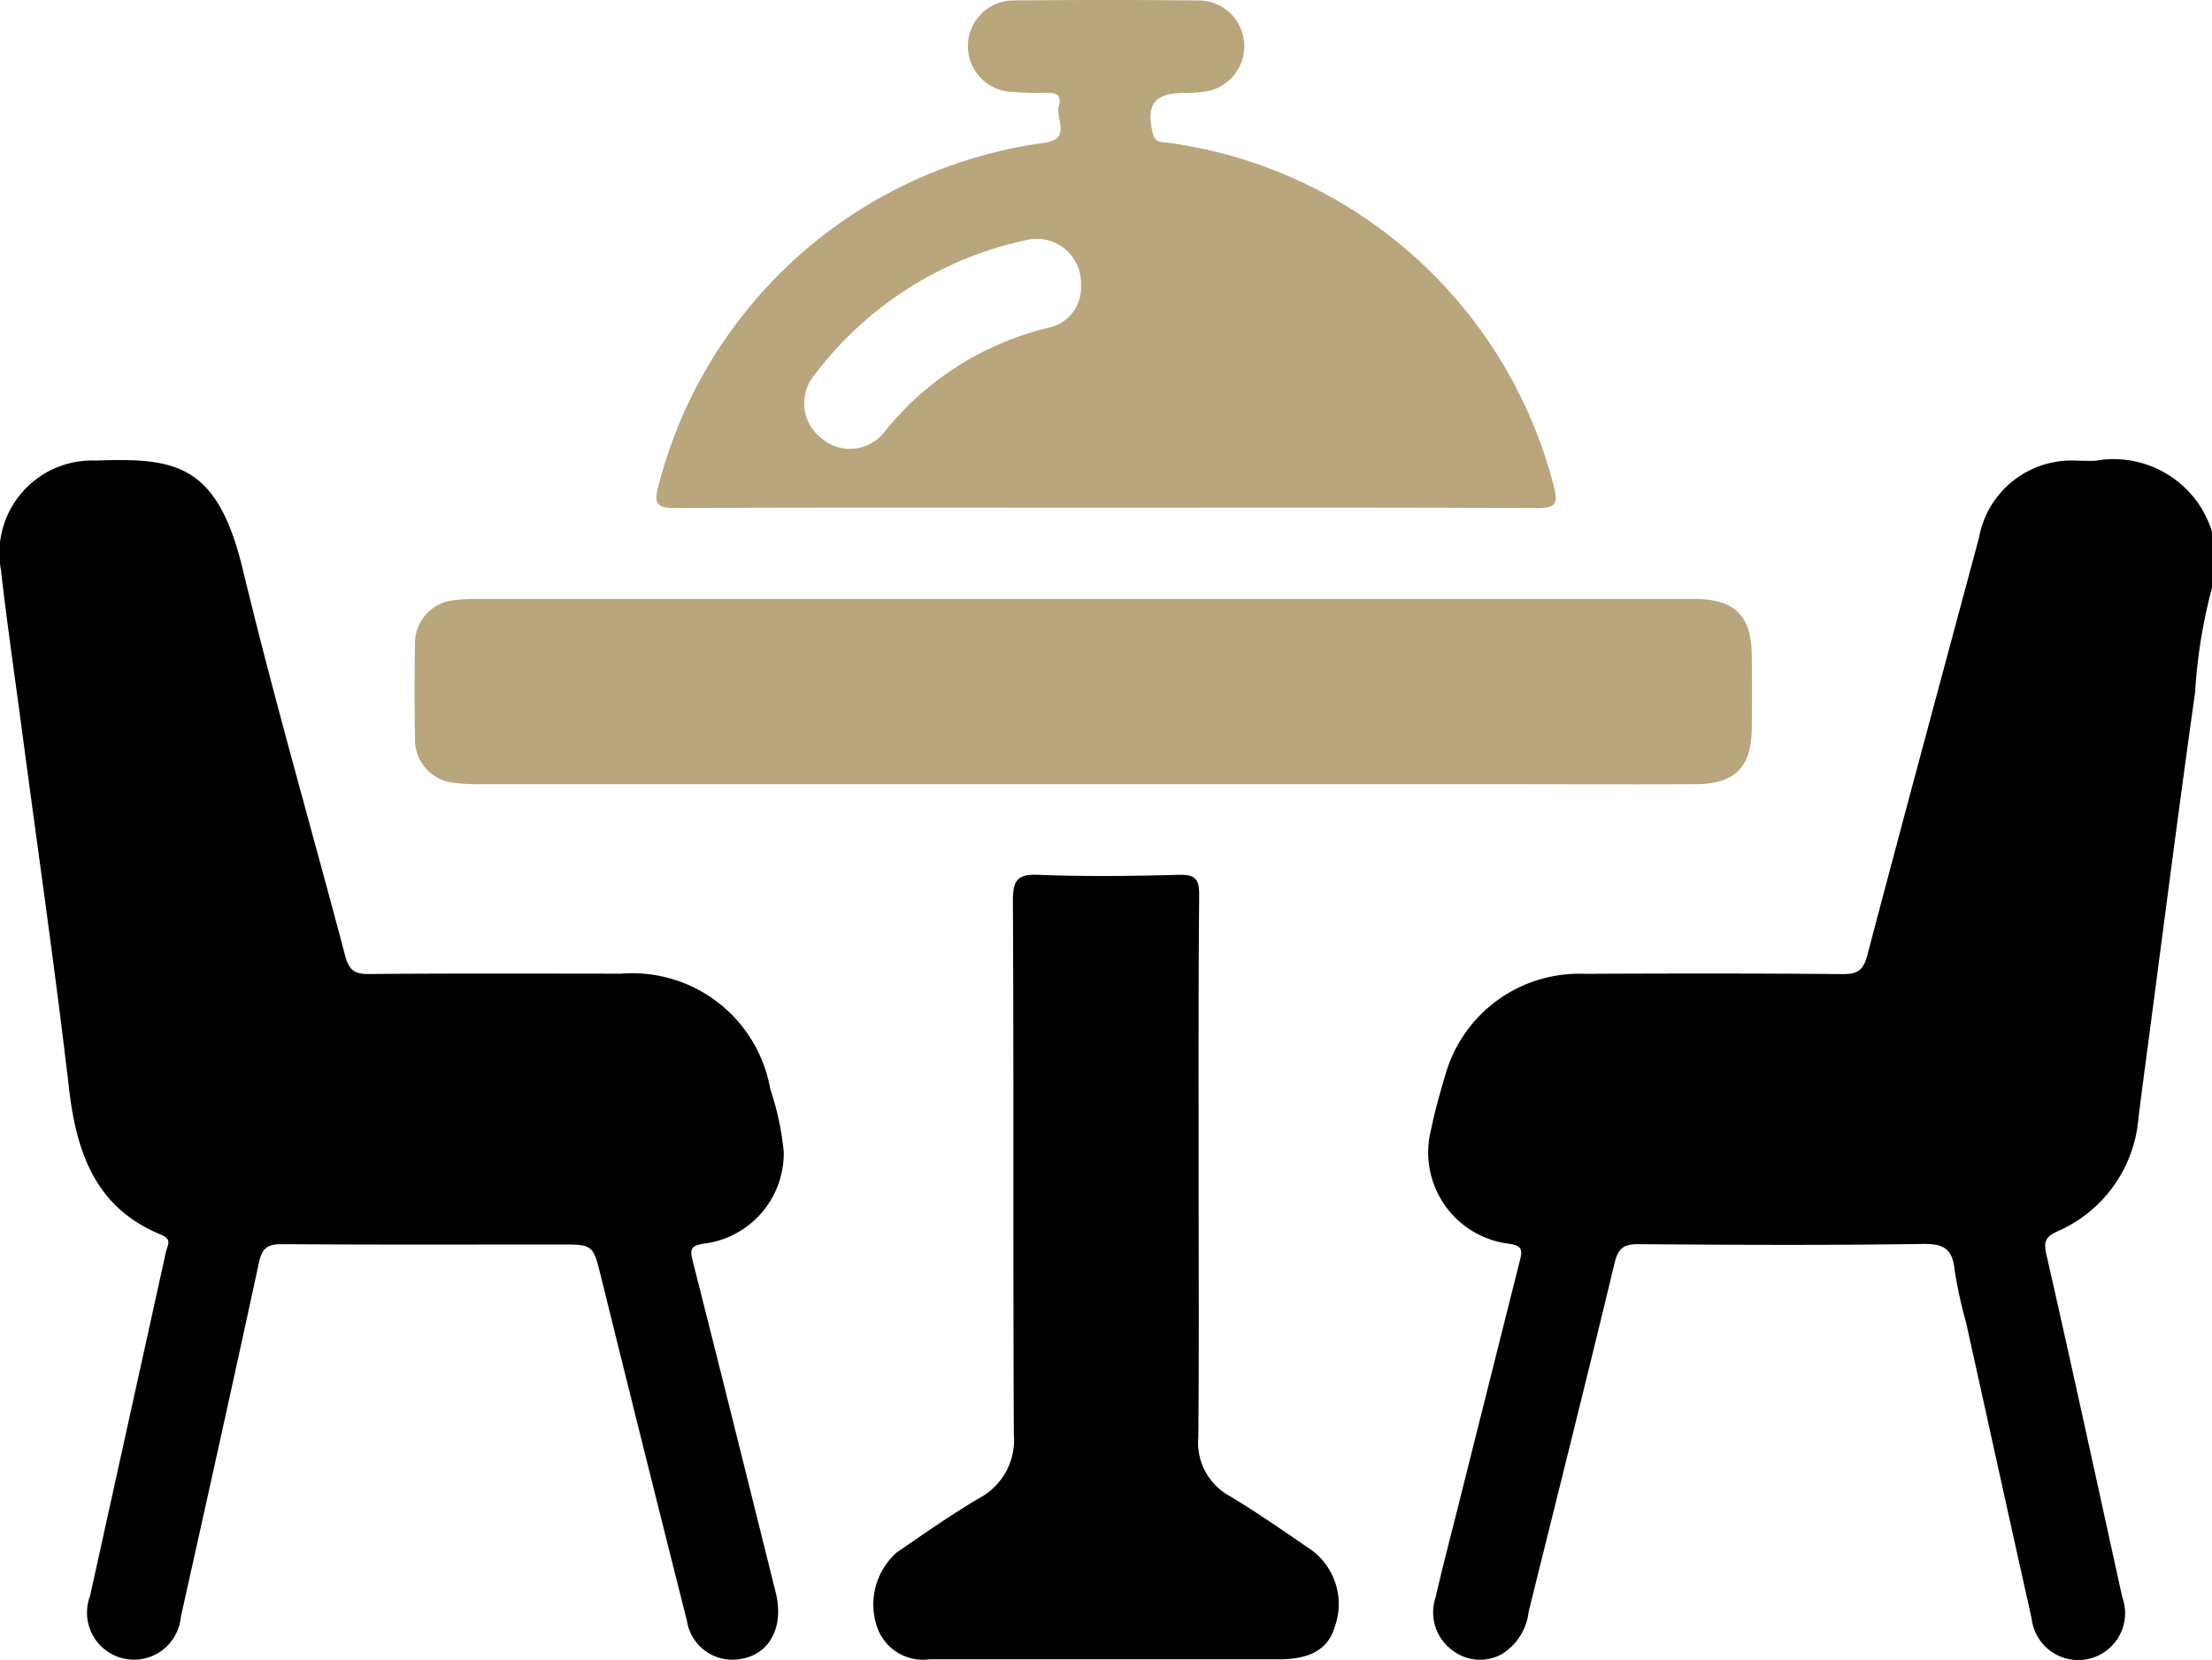 <svg xmlns="http://www.w3.org/2000/svg" width="59.247" height="44.458" viewBox="0 0 59.247 44.458"><g id="Restaurant_1" transform="translate(-3542.151 -1050.752)"><path id="Path_1288" data-name="Path 1288" d="M3810.57,1133.818a14.138,14.138,0,0,0-.453,2.805c-.438,3.1-.836,6.215-1.247,9.323q-.138,1.03-.269,2.06a3.625,3.625,0,0,1-2.165,3.046c-.328.15-.381.275-.3.63.694,3.051,1.357,6.109,2.029,9.164a1.256,1.256,0,1,1-2.427.572c-.591-2.64-1.17-5.284-1.756-7.926a12.1,12.1,0,0,1-.306-1.4c-.055-.548-.267-.706-.833-.7-2.545.038-5.09.026-7.635.006-.4,0-.543.108-.641.511-.748,3.115-1.53,6.222-2.3,9.331a1.533,1.533,0,0,1-.711,1.132,1.2,1.2,0,0,1-1.307-.08,1.257,1.257,0,0,1-.474-1.436c.182-.8.395-1.6.594-2.4q.826-3.292,1.654-6.584c.074-.29.108-.438-.318-.49a2.464,2.464,0,0,1-2.051-3.057c.1-.487.235-.97.378-1.447a3.722,3.722,0,0,1,3.718-2.72c2.313-.011,4.627-.014,6.94.007.407,0,.547-.121.65-.512.981-3.728,1.99-7.449,2.988-11.172a2.516,2.516,0,0,1,2.617-2.067c.174,0,.348.012.521,0a2.755,2.755,0,0,1,3.106,1.907Z" transform="translate(-209.172 -67.324)"></path><path id="Path_1289" data-name="Path 1289" d="M3563.143,1148.957a2.437,2.437,0,0,1-2.094,2.448c-.44.052-.417.184-.331.523.746,2.938,1.476,5.88,2.209,8.821.231.928-.161,1.666-.943,1.786a1.231,1.231,0,0,1-1.435-1.028q-1.162-4.6-2.3-9.208c-.215-.863-.209-.865-1.1-.865-2.487,0-4.974.009-7.461-.009-.384,0-.518.118-.6.486-.685,3.17-1.389,6.336-2.094,9.5a1.259,1.259,0,1,1-2.432-.56q1.017-4.611,2.034-9.22c.038-.174.178-.334-.124-.457-1.747-.711-2.268-2.174-2.47-3.9-.363-3.113-.811-6.217-1.225-9.325-.2-1.525-.426-3.048-.6-4.577a2.48,2.48,0,0,1,2.546-2.933c2.129-.075,3.248.071,3.934,2.926.834,3.467,1.832,6.895,2.741,10.345.1.362.239.483.618.48,2.255-.019,4.511-.011,6.767-.009a3.751,3.751,0,0,1,4,3.092A7.491,7.491,0,0,1,3563.143,1148.957Z" transform="translate(0 -67.351)"></path><path id="Path_1290" data-name="Path 1290" d="M3667.889,1064.349c-3.856,0-7.712-.01-11.567.011-.485,0-.537-.144-.435-.558a12.385,12.385,0,0,1,10.333-9.223c.761-.1.3-.648.4-.984.11-.393-.2-.355-.458-.357a7.073,7.073,0,0,1-.922-.037,1.225,1.225,0,0,1,.1-2.436q2.544-.026,5.089,0a1.227,1.227,0,0,1,.119,2.438,4.049,4.049,0,0,1-.576.037c-.8.007-1.032.326-.827,1.106.064.245.245.207.405.228a12.394,12.394,0,0,1,10.335,9.224c.1.409.063.565-.426.563C3675.6,1064.34,3671.744,1064.349,3667.889,1064.349Zm-.674-5.967a1.185,1.185,0,0,0-1.407-1.212,9.635,9.635,0,0,0-5.723,3.612,1.183,1.183,0,0,0,.169,1.7,1.167,1.167,0,0,0,1.7-.169,8.01,8.01,0,0,1,4.394-2.783A1.1,1.1,0,0,0,3667.215,1058.382Z" transform="translate(-96.11 0)" fill="#b9a67c"></path><path id="Path_1291" data-name="Path 1291" d="M3631.9,1159.419q-8.068,0-16.136,0a5.346,5.346,0,0,1-.749-.036,1.155,1.155,0,0,1-1.048-1.174q-.023-1.272,0-2.545a1.155,1.155,0,0,1,1.05-1.172,4.9,4.9,0,0,1,.691-.035q16.166,0,32.331,0c.077,0,.155,0,.231,0,1.043.019,1.48.442,1.5,1.471q.015,1.012,0,2.024c-.018,1.026-.457,1.462-1.5,1.467-1.811.009-3.624,0-5.436,0Z" transform="translate(-60.7 -87.665)" fill="#b9a67c"></path><path id="Path_1292" data-name="Path 1292" d="M3702.2,1210.129c0,2.39.015,4.781-.008,7.172a1.631,1.631,0,0,0,.839,1.576c.759.454,1.483.964,2.214,1.462a1.8,1.8,0,0,1,.593,2.065c-.172.57-.65.846-1.472.846q-4.684,0-9.369,0a1.3,1.3,0,0,1-1.387-.805,1.86,1.86,0,0,1,.5-2.052c.728-.5,1.455-1.012,2.216-1.46a1.763,1.763,0,0,0,.925-1.708c-.023-4.761,0-9.523-.025-14.285,0-.545.109-.724.684-.7,1.251.05,2.506.034,3.759,0,.43-.01.549.1.546.542C3702.193,1205.232,3702.2,1207.681,3702.2,1210.129Z" transform="translate(-127.945 -128.058)"></path></g></svg>